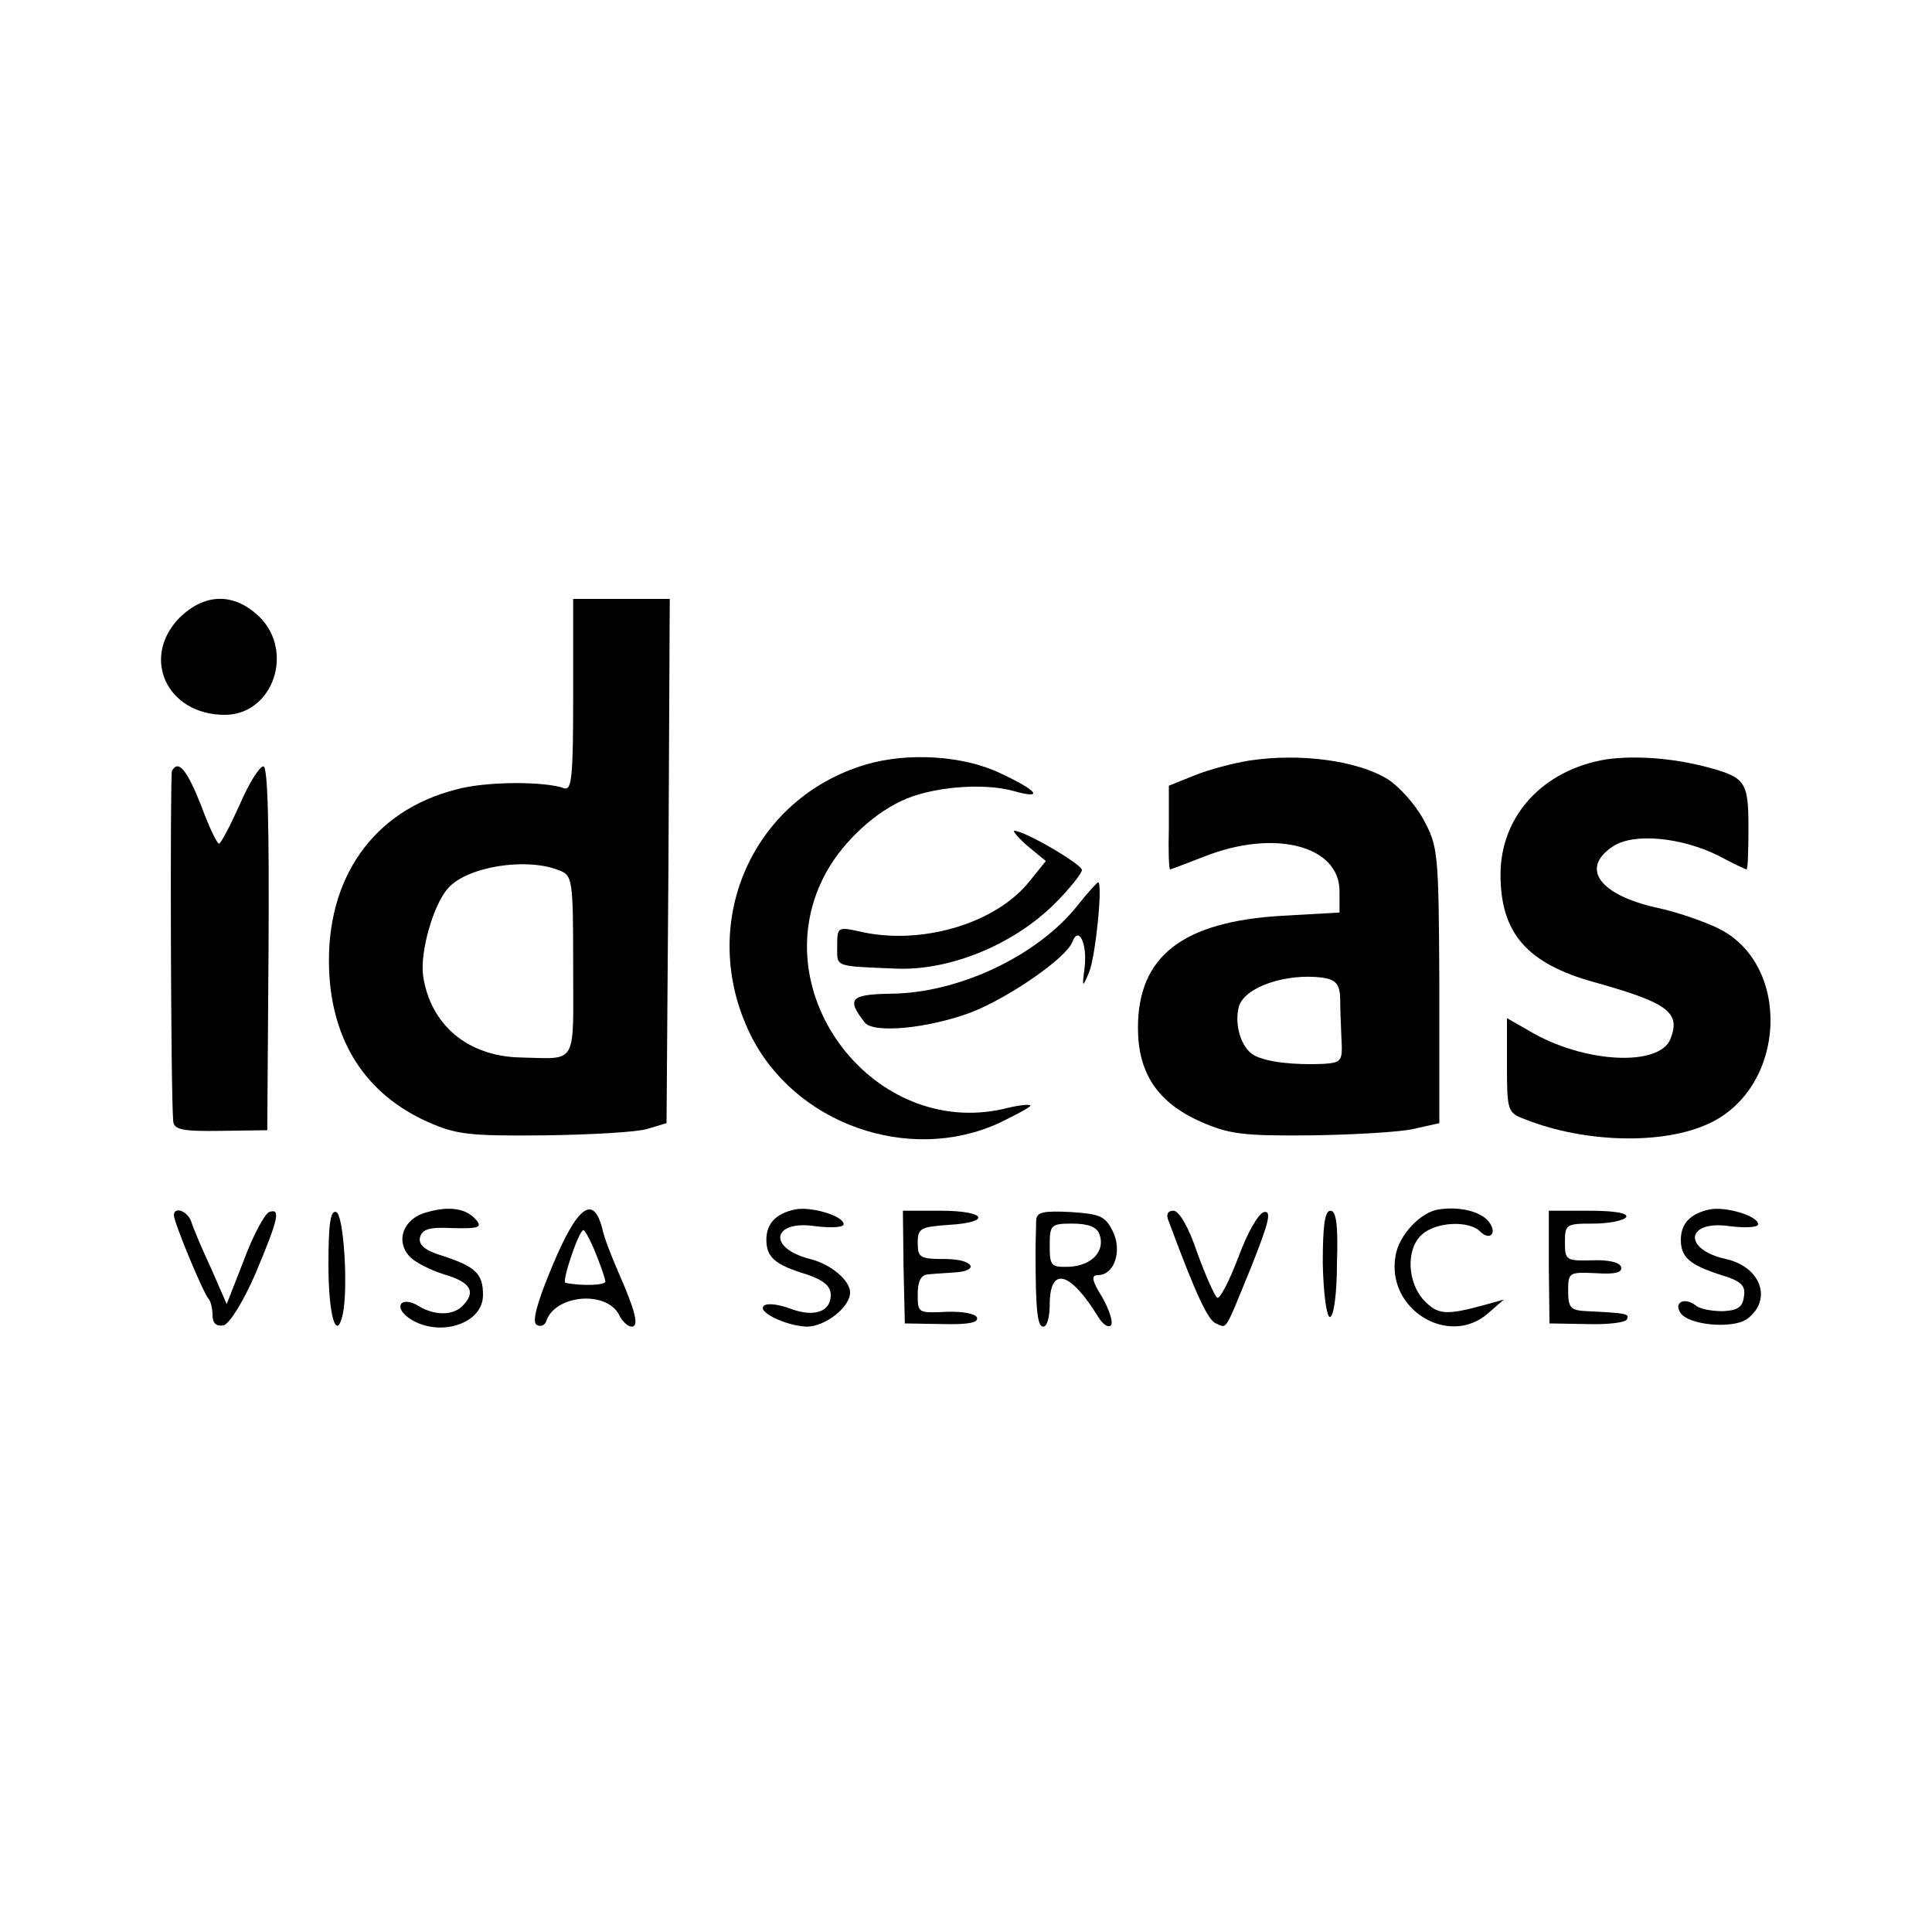 <?xml version="1.0" standalone="no"?>
<!DOCTYPE svg PUBLIC "-//W3C//DTD SVG 20010904//EN"
 "http://www.w3.org/TR/2001/REC-SVG-20010904/DTD/svg10.dtd">
<svg version="1.0" xmlns="http://www.w3.org/2000/svg"
 width="300pt" height="300pt" viewBox="0 0 300 300"
 preserveAspectRatio="xMidYMid meet">
<g transform="translate(0,300) scale(0.1,-0.1)"
fill="#000000" stroke="none">
<path d="M279 2041 c-61 -62 -20 -151 70 -151 75 0 109 99 53 153 -39 37 -84
36 -123 -2z"/>
<path d="M890 1920 c0 -125 -2 -148 -14 -144 -30 11 -122 11 -168 -2 -129 -33
-202 -138 -197 -279 4 -112 57 -194 153 -237 45 -20 65 -22 181 -21 72 1 144
5 160 10 l30 9 3 407 2 407 -75 0 -75 0 0 -150z m-23 -271 c22 -8 23 -12 23
-149 0 -157 8 -144 -83 -142 -81 2 -139 51 -150 127 -5 37 16 111 39 136 29
33 120 48 171 28z"/>
<path d="M1345 1813 c-179 -53 -263 -249 -180 -419 68 -139 246 -202 386 -138
27 13 49 25 49 27 0 3 -19 1 -42 -5 -200 -45 -372 177 -279 360 24 48 73 96
120 118 45 22 126 29 174 16 49 -14 39 0 -19 27 -58 28 -144 33 -209 14z"/>
<path d="M1940 1819 c-25 -4 -63 -14 -85 -23 l-40 -16 0 -65 c-1 -36 0 -65 2
-65 1 0 25 9 53 20 109 43 210 17 210 -54 l0 -33 -89 -5 c-155 -9 -224 -63
-224 -174 0 -70 30 -116 98 -146 43 -19 66 -22 170 -21 66 1 138 5 160 10 l40
9 0 214 c-1 208 -2 216 -25 258 -13 24 -38 51 -55 62 -47 29 -136 41 -215 29z
m141 -368 c0 -14 1 -43 2 -64 2 -35 0 -37 -28 -39 -47 -2 -88 3 -107 13 -21
11 -32 49 -24 77 10 30 74 51 129 44 21 -3 27 -10 28 -31z"/>
<path d="M2495 1821 c-99 -16 -165 -88 -165 -179 0 -91 41 -138 145 -167 115
-32 135 -47 119 -88 -17 -44 -135 -38 -219 12 l-35 20 0 -73 c0 -71 1 -74 28
-84 93 -37 216 -40 287 -6 120 57 127 248 12 303 -23 11 -64 25 -92 31 -92 20
-122 62 -70 96 32 21 106 14 164 -15 22 -12 42 -21 43 -21 2 0 3 29 3 65 0 72
-5 78 -65 94 -53 14 -111 18 -155 12z"/>
<path d="M267 1803 c-3 -7 -2 -502 2 -544 1 -13 14 -16 74 -15 l72 1 2 283 c1
189 -1 282 -8 282 -6 0 -23 -27 -37 -60 -15 -33 -29 -60 -32 -60 -3 0 -16 27
-28 60 -22 55 -35 71 -45 53z"/>
<path d="M1596 1686 l28 -23 -25 -31 c-53 -67 -171 -101 -266 -78 -32 7 -33 6
-33 -23 0 -33 -6 -31 90 -35 83 -4 182 36 247 100 24 24 43 48 43 53 0 9 -89
61 -105 61 -3 0 6 -11 21 -24z"/>
<path d="M1674 1595 c-62 -79 -185 -137 -290 -138 -64 -1 -70 -8 -41 -45 14
-17 98 -9 165 16 59 23 147 84 157 109 10 27 24 -3 19 -41 -4 -30 -3 -30 7 -6
10 23 22 140 14 140 -1 0 -16 -16 -31 -35z"/>
<path d="M664 1118 c-37 -9 -51 -44 -28 -69 8 -9 32 -21 54 -28 41 -12 50 -27
28 -49 -15 -15 -43 -15 -68 0 -26 16 -40 0 -16 -18 45 -32 116 -11 116 35 0
33 -11 44 -63 61 -27 8 -37 17 -35 28 3 13 14 17 51 15 39 -1 46 1 37 12 -15
18 -40 23 -76 13z"/>
<path d="M1235 1122 c-30 -6 -45 -22 -45 -47 0 -27 13 -39 63 -54 26 -9 37
-18 37 -32 0 -26 -26 -35 -63 -21 -16 6 -34 9 -40 5 -14 -9 33 -32 66 -33 28
0 67 30 67 53 0 19 -30 44 -62 52 -67 17 -59 61 8 51 24 -3 44 -2 44 3 0 13
-51 28 -75 23z"/>
<path d="M2234 1122 c-28 -4 -62 -40 -67 -72 -15 -83 83 -143 144 -89 l24 21
-25 -7 c-65 -18 -77 -17 -99 6 -26 28 -28 80 -3 102 22 20 73 22 90 5 16 -16
28 -2 13 16 -13 15 -45 23 -77 18z"/>
<path d="M2655 1122 c-30 -6 -45 -22 -45 -47 0 -27 13 -39 63 -55 30 -9 38
-16 35 -33 -2 -17 -10 -22 -33 -23 -16 0 -35 3 -42 9 -17 13 -34 5 -24 -11 12
-20 82 -26 104 -10 40 30 21 81 -33 93 -68 15 -62 61 6 51 24 -3 44 -2 44 3 0
13 -51 28 -75 23z"/>
<path d="M270 1113 c0 -11 46 -122 54 -130 3 -3 6 -15 6 -25 0 -13 6 -18 17
-16 9 2 30 35 50 81 36 86 39 101 21 95 -7 -3 -25 -36 -39 -74 l-27 -69 -24
55 c-14 30 -28 63 -31 73 -6 17 -27 24 -27 10z"/>
<path d="M510 1036 c0 -78 12 -120 22 -78 9 39 2 156 -10 160 -9 3 -12 -19
-12 -82z"/>
<path d="M858 1035 c-24 -57 -32 -87 -25 -92 6 -4 13 -1 15 5 13 41 92 49 113
11 5 -11 14 -19 20 -19 12 0 5 26 -21 85 -10 23 -22 53 -25 68 -14 53 -39 33
-77 -58z m67 19 c8 -20 15 -40 15 -44 0 -6 -38 -7 -62 -2 -6 2 21 82 28 82 2
0 11 -16 19 -36z"/>
<path d="M1403 1033 l2 -88 58 -1 c39 -1 57 2 54 10 -2 6 -22 10 -48 9 -43 -2
-44 -2 -44 27 0 20 5 30 15 31 8 1 26 2 40 3 43 2 32 21 -12 21 -39 0 -43 2
-43 25 0 23 5 25 48 28 68 4 58 22 -12 22 l-59 0 1 -87z"/>
<path d="M1609 1106 c0 -9 -1 -32 -1 -51 0 -91 3 -115 12 -115 6 0 10 15 10
34 0 61 32 52 76 -20 7 -11 15 -16 19 -12 4 4 -2 23 -13 43 -17 27 -18 35 -7
35 25 0 38 37 23 68 -12 24 -20 27 -66 30 -41 2 -52 0 -53 -12z m98 -22 c10
-26 -11 -49 -46 -51 -29 -1 -31 1 -31 33 0 32 2 34 35 34 24 0 38 -5 42 -16z"/>
<path d="M1815 1103 c43 -116 61 -153 73 -158 18 -7 12 -17 55 88 27 68 32 87
20 85 -9 -2 -26 -32 -40 -70 -14 -37 -29 -66 -33 -63 -4 3 -18 34 -31 70 -13
39 -28 65 -37 65 -9 0 -12 -6 -7 -17z"/>
<path d="M2054 1038 c1 -47 6 -83 11 -83 6 0 11 36 11 83 2 59 -1 82 -10 82
-9 0 -12 -23 -12 -82z"/>
<path d="M2405 1033 l1 -88 57 -1 c32 -1 60 2 63 7 5 9 0 10 -61 13 -26 1 -30
5 -30 31 0 29 1 30 43 28 30 -2 42 1 39 10 -2 7 -20 11 -45 10 -40 -1 -42 0
-42 28 0 28 2 29 44 29 25 0 48 5 51 10 4 6 -17 10 -57 10 l-63 0 0 -87z"/>
</g>
</svg>
